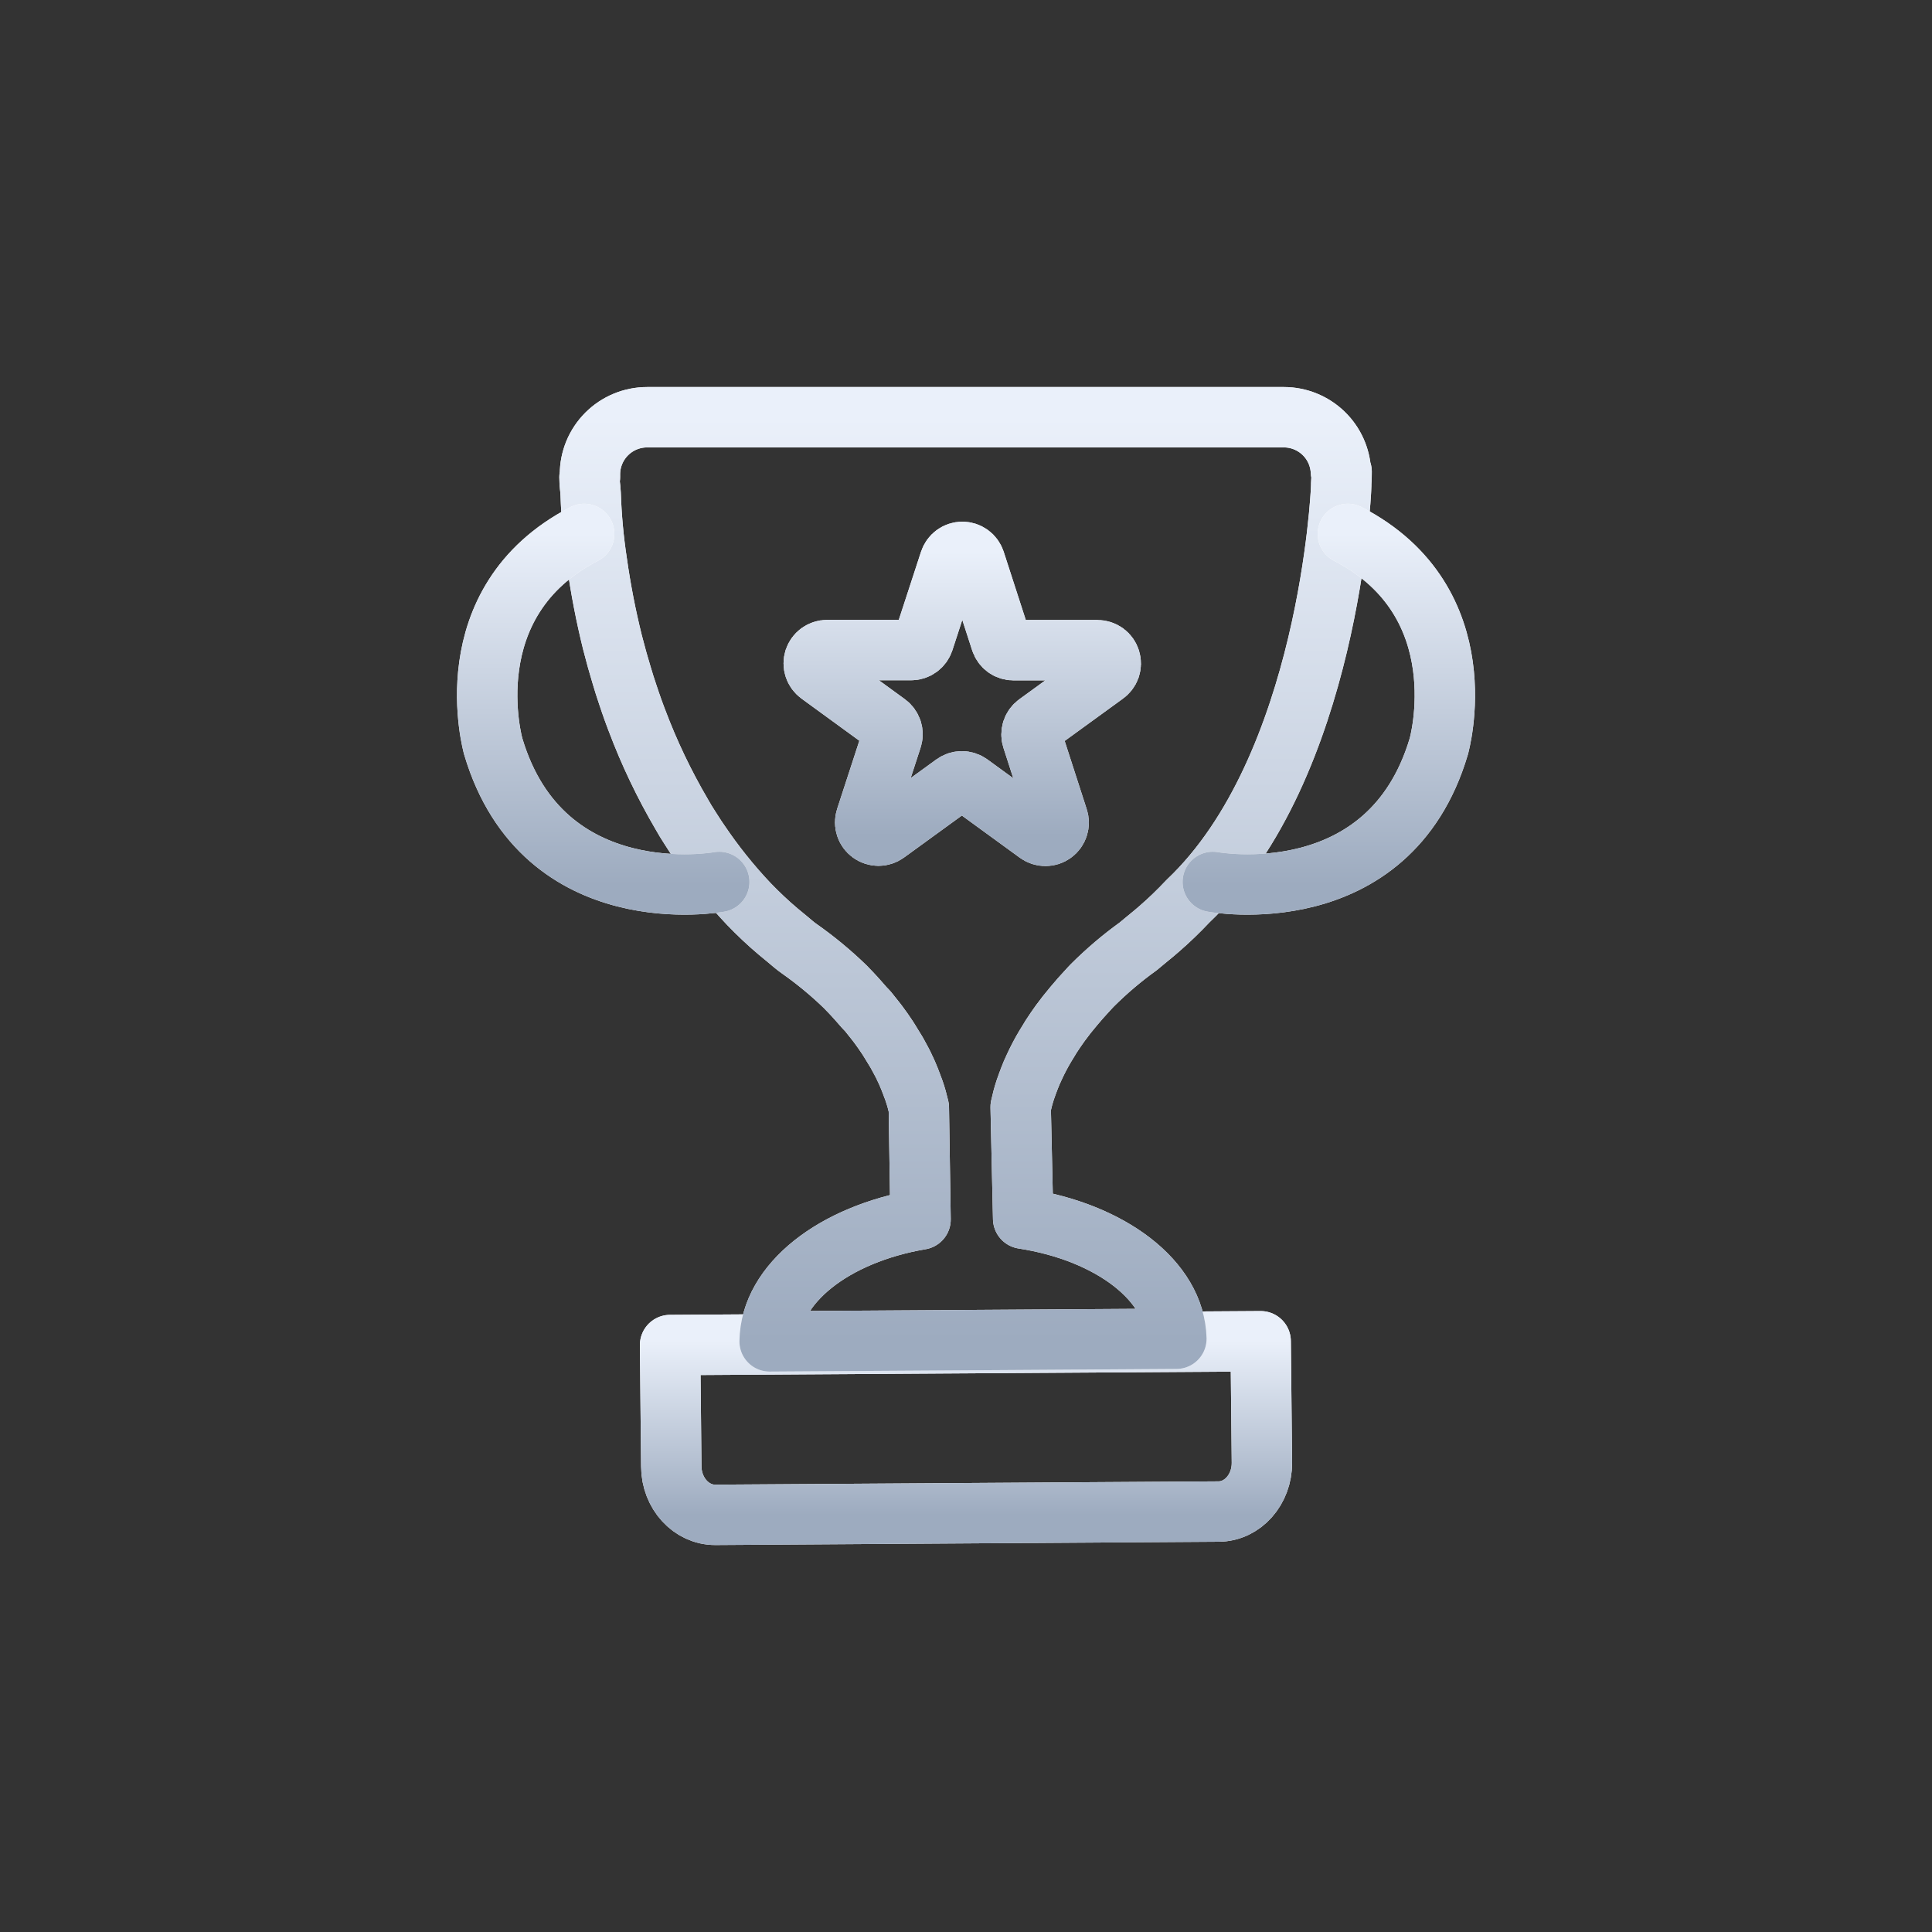 <svg width="48" height="48" viewBox="0 0 48 48" fill="none" xmlns="http://www.w3.org/2000/svg">
<rect x="0" y="0" width="48" height="48" fill="#333333" stroke="none"/>
<path d="M17.774 37.636L30.271 37.554C30.872 37.554 31.356 37.007 31.352 36.341L31.321 33.323L16.648 33.417L16.678 36.434C16.682 37.102 17.173 37.639 17.774 37.636Z" stroke="white" stroke-width="1.5" stroke-linecap="round" stroke-linejoin="round"/>
<path d="M17.774 37.636L30.271 37.554C30.872 37.554 31.356 37.007 31.352 36.341L31.321 33.323L16.648 33.417L16.678 36.434C16.682 37.102 17.173 37.639 17.774 37.636Z" stroke="url(#paint0_linear_2083_52888)" stroke-width="1.5" stroke-linecap="round" stroke-linejoin="round"/>
<path d="M27.451 16.756L25.764 17.981C25.708 18.022 25.666 18.079 25.644 18.145C25.623 18.212 25.622 18.283 25.644 18.349L26.286 20.336C26.308 20.402 26.308 20.474 26.286 20.54C26.265 20.606 26.223 20.664 26.166 20.705C26.11 20.746 26.042 20.767 25.973 20.767C25.903 20.767 25.835 20.745 25.779 20.704L24.091 19.475C24.035 19.434 23.968 19.412 23.898 19.412C23.828 19.412 23.761 19.434 23.704 19.475L22.017 20.7C21.96 20.741 21.893 20.762 21.823 20.762C21.754 20.761 21.686 20.739 21.63 20.698C21.574 20.657 21.532 20.6 21.511 20.534C21.489 20.468 21.489 20.397 21.511 20.331L22.158 18.345C22.18 18.279 22.18 18.208 22.159 18.142C22.137 18.075 22.096 18.018 22.039 17.977L20.352 16.748C20.296 16.706 20.254 16.649 20.233 16.583C20.211 16.517 20.212 16.445 20.233 16.379C20.255 16.313 20.296 16.256 20.352 16.215C20.409 16.174 20.476 16.151 20.546 16.151H22.635C22.704 16.151 22.772 16.129 22.828 16.089C22.884 16.048 22.926 15.99 22.948 15.925L23.596 13.939C23.618 13.873 23.66 13.815 23.716 13.774C23.772 13.733 23.84 13.711 23.91 13.711C23.979 13.711 24.047 13.733 24.103 13.774C24.16 13.815 24.201 13.873 24.223 13.939L24.866 15.925C24.887 15.992 24.929 16.05 24.985 16.091C25.041 16.132 25.108 16.154 25.178 16.154H27.267C27.337 16.154 27.406 16.177 27.463 16.218C27.52 16.26 27.561 16.319 27.582 16.387C27.603 16.454 27.601 16.526 27.578 16.593C27.554 16.659 27.51 16.717 27.451 16.756V16.756Z" stroke="white" stroke-width="1.5" stroke-linecap="round" stroke-linejoin="round"/>
<path d="M27.451 16.756L25.764 17.981C25.708 18.022 25.666 18.079 25.644 18.145C25.623 18.212 25.622 18.283 25.644 18.349L26.286 20.336C26.308 20.402 26.308 20.474 26.286 20.54C26.265 20.606 26.223 20.664 26.166 20.705C26.11 20.746 26.042 20.767 25.973 20.767C25.903 20.767 25.835 20.745 25.779 20.704L24.091 19.475C24.035 19.434 23.968 19.412 23.898 19.412C23.828 19.412 23.761 19.434 23.704 19.475L22.017 20.7C21.96 20.741 21.893 20.762 21.823 20.762C21.754 20.761 21.686 20.739 21.63 20.698C21.574 20.657 21.532 20.6 21.511 20.534C21.489 20.468 21.489 20.397 21.511 20.331L22.158 18.345C22.18 18.279 22.18 18.208 22.159 18.142C22.137 18.075 22.096 18.018 22.039 17.977L20.352 16.748C20.296 16.706 20.254 16.649 20.233 16.583C20.211 16.517 20.212 16.445 20.233 16.379C20.255 16.313 20.296 16.256 20.352 16.215C20.409 16.174 20.476 16.151 20.546 16.151H22.635C22.704 16.151 22.772 16.129 22.828 16.089C22.884 16.048 22.926 15.99 22.948 15.925L23.596 13.939C23.618 13.873 23.66 13.815 23.716 13.774C23.772 13.733 23.84 13.711 23.91 13.711C23.979 13.711 24.047 13.733 24.103 13.774C24.16 13.815 24.201 13.873 24.223 13.939L24.866 15.925C24.887 15.992 24.929 16.05 24.985 16.091C25.041 16.132 25.108 16.154 25.178 16.154H27.267C27.337 16.154 27.406 16.177 27.463 16.218C27.52 16.26 27.561 16.319 27.582 16.387C27.603 16.454 27.601 16.526 27.578 16.593C27.554 16.659 27.51 16.717 27.451 16.756V16.756Z" stroke="url(#paint1_linear_2083_52888)" stroke-width="1.5" stroke-linecap="round" stroke-linejoin="round"/>
<path d="M33.322 12.054V12.013C33.33 11.92 33.333 11.826 33.332 11.732V11.732C33.332 11.726 33.332 11.725 33.332 11.719H33.315C33.298 11.355 33.142 11.012 32.879 10.76C32.615 10.508 32.266 10.367 31.901 10.366H16.077C15.7 10.366 15.339 10.516 15.073 10.782C14.806 11.049 14.657 11.41 14.657 11.787V11.854H14.646C14.651 12.118 14.66 12.016 14.675 12.277C14.694 12.846 14.746 13.414 14.832 13.977V13.977C14.926 14.643 15.054 15.303 15.216 15.956C15.226 15.99 15.235 16.025 15.244 16.061C15.271 16.164 15.298 16.267 15.326 16.369C15.344 16.432 15.361 16.494 15.38 16.556C15.401 16.633 15.424 16.708 15.447 16.784C15.47 16.86 15.491 16.933 15.515 17.008C15.54 17.082 15.56 17.142 15.581 17.209C15.603 17.276 15.632 17.364 15.659 17.442C15.706 17.578 15.753 17.712 15.804 17.845L15.825 17.899C16.129 18.707 16.502 19.488 16.939 20.233L17.032 20.393C17.067 20.449 17.103 20.504 17.137 20.56C17.19 20.644 17.243 20.728 17.299 20.812L17.377 20.926C17.744 21.471 18.155 21.985 18.607 22.462C18.839 22.703 19.083 22.933 19.339 23.149C19.414 23.213 19.491 23.272 19.567 23.337C19.66 23.414 19.754 23.499 19.858 23.571C20.265 23.857 20.649 24.175 21.006 24.521L21.061 24.579C21.114 24.633 21.169 24.69 21.224 24.751C21.252 24.781 21.281 24.813 21.309 24.845C21.364 24.906 21.418 24.969 21.473 25.032L21.562 25.125C21.624 25.201 21.687 25.281 21.75 25.361L21.812 25.441C21.894 25.55 21.973 25.663 22.051 25.781C22.069 25.808 22.085 25.836 22.103 25.864C22.162 25.958 22.22 26.052 22.275 26.145C22.299 26.188 22.323 26.232 22.346 26.275C22.392 26.36 22.44 26.446 22.478 26.534C22.502 26.582 22.524 26.628 22.545 26.679C22.586 26.773 22.623 26.866 22.657 26.96C22.674 27.005 22.692 27.049 22.707 27.094C22.755 27.233 22.795 27.375 22.828 27.519L22.871 30.297C20.724 30.663 19.142 31.883 19.121 33.327L29.227 33.261C29.189 31.813 27.581 30.611 25.42 30.277L25.358 27.502C25.389 27.358 25.427 27.215 25.473 27.075C25.488 27.03 25.505 26.986 25.52 26.942C25.554 26.848 25.59 26.755 25.629 26.661C25.65 26.612 25.672 26.567 25.694 26.517C25.735 26.428 25.777 26.341 25.822 26.256L25.893 26.124C25.947 26.03 26.002 25.936 26.061 25.843C26.077 25.815 26.094 25.786 26.112 25.758C26.188 25.64 26.267 25.526 26.346 25.416C26.366 25.389 26.387 25.363 26.407 25.336C26.467 25.255 26.528 25.174 26.594 25.098L26.68 24.993C26.734 24.928 26.787 24.866 26.84 24.806L26.925 24.712C26.978 24.652 27.032 24.595 27.083 24.539L27.14 24.479C27.493 24.127 27.874 23.803 28.28 23.511C28.373 23.437 28.467 23.352 28.566 23.274C28.64 23.212 28.716 23.153 28.79 23.086C29.043 22.867 29.284 22.635 29.513 22.391C33.026 19.065 33.318 12.158 33.318 12.158C33.319 12.106 33.321 12.081 33.322 12.054Z" stroke="white" stroke-width="1.5" stroke-linecap="round" stroke-linejoin="round"/>
<path d="M33.322 12.054V12.013C33.33 11.92 33.333 11.826 33.332 11.732V11.732C33.332 11.726 33.332 11.725 33.332 11.719H33.315C33.298 11.355 33.142 11.012 32.879 10.76C32.615 10.508 32.266 10.367 31.901 10.366H16.077C15.7 10.366 15.339 10.516 15.073 10.782C14.806 11.049 14.657 11.41 14.657 11.787V11.854H14.646C14.651 12.118 14.66 12.016 14.675 12.277C14.694 12.846 14.746 13.414 14.832 13.977V13.977C14.926 14.643 15.054 15.303 15.216 15.956C15.226 15.99 15.235 16.025 15.244 16.061C15.271 16.164 15.298 16.267 15.326 16.369C15.344 16.432 15.361 16.494 15.38 16.556C15.401 16.633 15.424 16.708 15.447 16.784C15.47 16.86 15.491 16.933 15.515 17.008C15.54 17.082 15.56 17.142 15.581 17.209C15.603 17.276 15.632 17.364 15.659 17.442C15.706 17.578 15.753 17.712 15.804 17.845L15.825 17.899C16.129 18.707 16.502 19.488 16.939 20.233L17.032 20.393C17.067 20.449 17.103 20.504 17.137 20.56C17.19 20.644 17.243 20.728 17.299 20.812L17.377 20.926C17.744 21.471 18.155 21.985 18.607 22.462C18.839 22.703 19.083 22.933 19.339 23.149C19.414 23.213 19.491 23.272 19.567 23.337C19.66 23.414 19.754 23.499 19.858 23.571C20.265 23.857 20.649 24.175 21.006 24.521L21.061 24.579C21.114 24.633 21.169 24.69 21.224 24.751C21.252 24.781 21.281 24.813 21.309 24.845C21.364 24.906 21.418 24.969 21.473 25.032L21.562 25.125C21.624 25.201 21.687 25.281 21.75 25.361L21.812 25.441C21.894 25.55 21.973 25.663 22.051 25.781C22.069 25.808 22.085 25.836 22.103 25.864C22.162 25.958 22.22 26.052 22.275 26.145C22.299 26.188 22.323 26.232 22.346 26.275C22.392 26.36 22.44 26.446 22.478 26.534C22.502 26.582 22.524 26.628 22.545 26.679C22.586 26.773 22.623 26.866 22.657 26.96C22.674 27.005 22.692 27.049 22.707 27.094C22.755 27.233 22.795 27.375 22.828 27.519L22.871 30.297C20.724 30.663 19.142 31.883 19.121 33.327L29.227 33.261C29.189 31.813 27.581 30.611 25.42 30.277L25.358 27.502C25.389 27.358 25.427 27.215 25.473 27.075C25.488 27.03 25.505 26.986 25.52 26.942C25.554 26.848 25.59 26.755 25.629 26.661C25.65 26.612 25.672 26.567 25.694 26.517C25.735 26.428 25.777 26.341 25.822 26.256L25.893 26.124C25.947 26.03 26.002 25.936 26.061 25.843C26.077 25.815 26.094 25.786 26.112 25.758C26.188 25.64 26.267 25.526 26.346 25.416C26.366 25.389 26.387 25.363 26.407 25.336C26.467 25.255 26.528 25.174 26.594 25.098L26.68 24.993C26.734 24.928 26.787 24.866 26.84 24.806L26.925 24.712C26.978 24.652 27.032 24.595 27.083 24.539L27.14 24.479C27.493 24.127 27.874 23.803 28.28 23.511C28.373 23.437 28.467 23.352 28.566 23.274C28.64 23.212 28.716 23.153 28.79 23.086C29.043 22.867 29.284 22.635 29.513 22.391C33.026 19.065 33.318 12.158 33.318 12.158C33.319 12.106 33.321 12.081 33.322 12.054Z" stroke="url(#paint2_linear_2083_52888)" stroke-width="1.5" stroke-linecap="round" stroke-linejoin="round"/>
<path d="M30.131 21.911C30.131 21.911 34.503 22.722 35.746 18.547C35.746 18.547 36.77 14.961 33.487 13.265" stroke="white" stroke-width="1.5" stroke-linecap="round" stroke-linejoin="round"/>
<path d="M30.131 21.911C30.131 21.911 34.503 22.722 35.746 18.547C35.746 18.547 36.77 14.961 33.487 13.265" stroke="url(#paint3_linear_2083_52888)" stroke-width="1.5" stroke-linecap="round" stroke-linejoin="round"/>
<path d="M17.87 21.911C17.87 21.911 13.498 22.722 12.255 18.547C12.255 18.547 11.231 14.961 14.514 13.265" stroke="white" stroke-width="1.5" stroke-linecap="round" stroke-linejoin="round"/>
<path d="M17.87 21.911C17.87 21.911 13.498 22.722 12.255 18.547C12.255 18.547 11.231 14.961 14.514 13.265" stroke="url(#paint4_linear_2083_52888)" stroke-width="1.5" stroke-linecap="round" stroke-linejoin="round"/>
<defs>
<linearGradient id="paint0_linear_2083_52888" x1="22.236" y1="37.636" x2="22.236" y2="33.323" gradientUnits="userSpaceOnUse">
<stop stop-color="#9DABBF"/>
<stop offset="1" stop-color="#EAF0FA"/>
</linearGradient>
<linearGradient id="paint1_linear_2083_52888" x1="23.021" y1="20.767" x2="23.021" y2="13.711" gradientUnits="userSpaceOnUse">
<stop stop-color="#9DABBF"/>
<stop offset="1" stop-color="#EAF0FA"/>
</linearGradient>
<linearGradient id="paint2_linear_2083_52888" x1="21.747" y1="33.327" x2="21.747" y2="10.366" gradientUnits="userSpaceOnUse">
<stop stop-color="#9DABBF"/>
<stop offset="1" stop-color="#EAF0FA"/>
</linearGradient>
<linearGradient id="paint3_linear_2083_52888" x1="32.322" y1="21.975" x2="32.322" y2="13.265" gradientUnits="userSpaceOnUse">
<stop stop-color="#9DABBF"/>
<stop offset="1" stop-color="#EAF0FA"/>
</linearGradient>
<linearGradient id="paint4_linear_2083_52888" x1="14.295" y1="21.975" x2="14.295" y2="13.265" gradientUnits="userSpaceOnUse">
<stop stop-color="#9DABBF"/>
<stop offset="1" stop-color="#EAF0FA"/>
</linearGradient>
</defs>
</svg>
